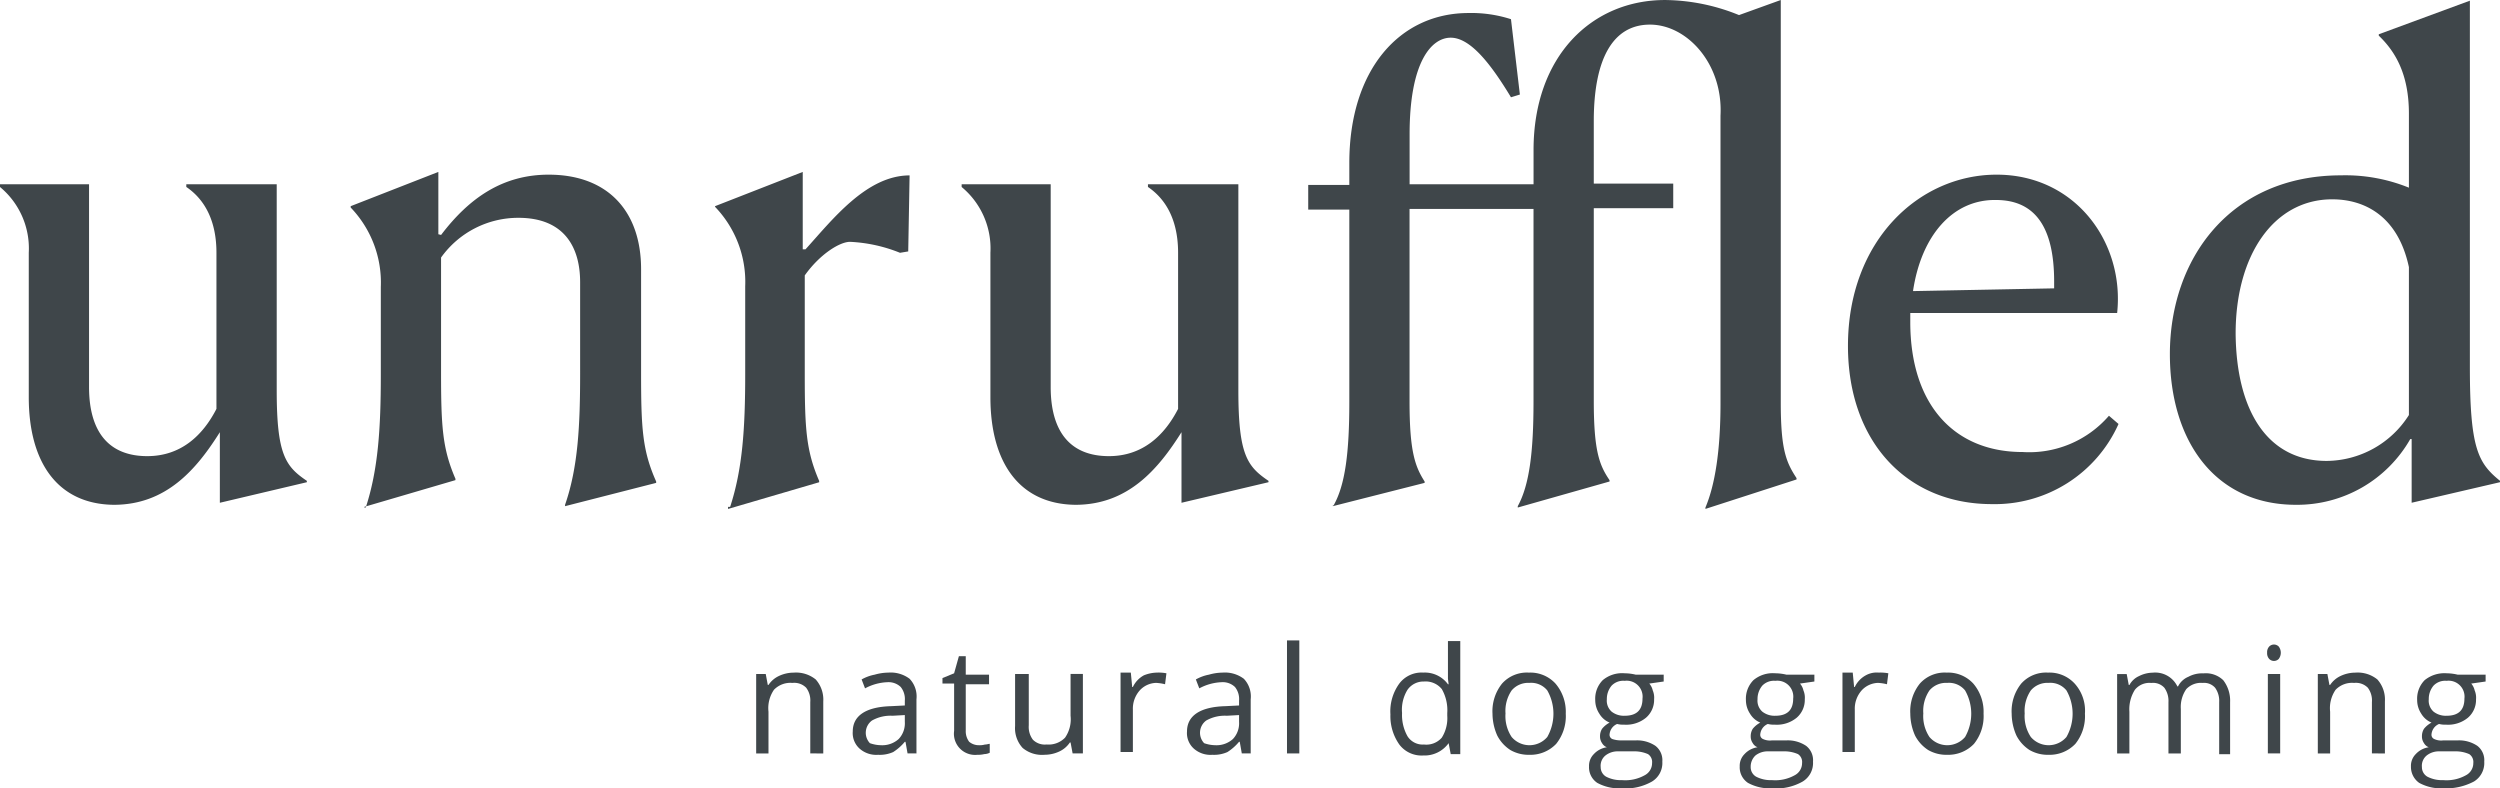 <?xml version="1.0" encoding="UTF-8"?>
<svg xmlns="http://www.w3.org/2000/svg" width="287.354" height="90.615" viewBox="0 0 287.354 90.615">
  <g id="Logo_colour_black" data-name="Logo colour black" transform="translate(-109.5 -89.9)">
    <g id="Group_1" data-name="Group 1" transform="translate(109.5 89.9)">
      <path id="Path_1" data-name="Path 1" d="M112.807,141.284V124.673a9.175,9.175,0,0,0-3.307-7.558V116.8h10.235v23.3c0,5.275,2.362,7.951,6.692,7.951,3.858,0,6.377-2.362,7.951-5.432v-17.95c0-3.543-1.26-6.062-3.464-7.558V116.8h10.392v23.7c0,7.4,1.023,8.739,3.464,10.392v.157l-10,2.362V145.3c-2.677,4.251-6.141,8.345-12.2,8.345C116.113,153.566,112.807,148.763,112.807,141.284Z" transform="translate(-109.5 -95.622)" fill="#3f464a"></path>
      <path id="Path_2" data-name="Path 2" d="M162.432,153.576c1.417-4.33,1.732-9.054,1.732-15.273V128.226a12.443,12.443,0,0,0-3.464-9.132v-.157L170.777,115v7.164l.315.079c3.228-4.251,7.085-6.928,12.36-6.928,6.849,0,10.628,4.251,10.628,10.864v11.967c0,6.377.157,8.9,1.732,12.439v.157l-10.471,2.677v-.157c1.5-4.33,1.732-9.132,1.732-15.116V127.675c0-4.094-1.889-7.4-7.085-7.4a10.9,10.9,0,0,0-8.9,4.566v13.147c0,6.3.157,8.817,1.653,12.281v.157l-10.471,3.07v.079Z" transform="translate(-120.392 -95.239)" fill="#3f464a"></path>
      <path id="Path_3" data-name="Path 3" d="M215.632,153.5c1.417-4.33,1.732-8.975,1.732-15.273V128.147a12.442,12.442,0,0,0-3.464-9.132v-.079L223.977,115v8.9h.315c3.07-3.385,7.007-8.5,11.967-8.5l-.157,8.739-.945.157a17.453,17.453,0,0,0-5.747-1.26c-1.181,0-3.464,1.417-5.2,3.858v11.337c0,6.3.157,8.817,1.653,12.281v.157l-10.471,3.07V153.5Z" transform="translate(-131.709 -95.239)" fill="#3f464a"></path>
      <path id="Path_4" data-name="Path 4" d="M253.207,141.284V124.673a9.175,9.175,0,0,0-3.307-7.558V116.8h10.235v23.3c0,5.275,2.362,7.951,6.692,7.951,3.858,0,6.377-2.362,7.951-5.432v-17.95c0-3.543-1.26-6.062-3.464-7.558V116.8h10.392v23.7c0,7.4,1.023,8.739,3.464,10.392v.157l-10,2.362V145.3c-2.677,4.251-6.141,8.345-12.2,8.345C256.513,153.566,253.207,148.763,253.207,141.284Z" transform="translate(-139.367 -95.622)" fill="#3f464a"></path>
      <path id="Path_5" data-name="Path 5" d="M303.413,148c1.338-2.362,1.811-6.062,1.811-11.888V113.991H300.5v-2.834h4.724v-2.519c0-10.786,5.826-17.241,13.7-17.241a14.776,14.776,0,0,1,4.881.709l1.023,8.66-1.023.315c-2.283-3.779-4.645-6.849-6.928-6.849-2.2,0-4.724,2.755-4.724,11.1v5.747H326.4v-3.936c0-10.786,6.692-17.241,15.116-17.241a22.979,22.979,0,0,1,8.5,1.732l4.8-1.732v46.292c0,5.432.63,6.849,1.811,8.66v.157l-10.471,3.385v-.157c1.1-2.6,1.732-6.534,1.732-11.967V103.2c.315-5.983-3.858-10.471-8.109-10.471-4.173,0-6.456,3.779-6.456,11.1V111h9.132v2.834h-9.132v22.122c0,5.747.63,7.4,1.811,9.132v.157l-10.549,2.992v-.157c1.338-2.441,1.811-6.219,1.811-12.045V113.912h-14.25v22.122c0,5.747.63,7.479,1.732,9.211v.157l-10.549,2.677V148Z" transform="translate(-150.131 -89.9)" fill="#3f464a"></path>
      <path id="Path_6" data-name="Path 6" d="M409.3,143.112l1.1.945a15.571,15.571,0,0,1-14.565,9.211c-9.762,0-16.533-7.164-16.533-18.186,0-12.124,8.188-19.682,17.084-19.682,9.054,0,14.722,7.794,13.856,15.9H386.464v1.023c0,9.6,5.117,14.958,12.911,14.958A12.116,12.116,0,0,0,409.3,143.112Zm-22.516-14.328L403,128.469v-.787c0-6.377-2.283-9.369-6.692-9.369C391.345,118.234,387.724,122.407,386.779,128.784Z" transform="translate(-166.894 -95.325)" fill="#3f464a"></path>
      <path id="Path_7" data-name="Path 7" d="M453.776,111.493v-8.5c0-4.566-1.575-7.164-3.464-8.975v-.157L460.783,90v42.119c0,9.369.945,11.022,3.464,13.069v.157l-10.156,2.362v-7.322h-.157a14.964,14.964,0,0,1-13.147,7.558c-9.29,0-14.486-7.322-14.486-17.32,0-10.943,6.928-20.548,19.682-20.548A19.414,19.414,0,0,1,453.776,111.493ZM444.329,142.9a11.294,11.294,0,0,0,9.447-5.275V120.625c-1.26-5.9-5.117-7.794-8.817-7.794-6.692,0-11.1,6.377-11.1,15.431C433.937,137.079,437.479,142.9,444.329,142.9Z" transform="translate(-176.892 -89.921)" fill="#3f464a"></path>
    </g>
    <g id="Group_2" data-name="Group 2" transform="translate(196.415 163.51)">
      <path id="Path_8" data-name="Path 8" d="M226.119,197.39v-5.9a2.439,2.439,0,0,0-.472-1.653,1.924,1.924,0,0,0-1.575-.551,2.627,2.627,0,0,0-2.126.787,3.722,3.722,0,0,0-.63,2.519v4.8H219.9v-9.132H221l.236,1.26h.079a2.943,2.943,0,0,1,1.181-1.023,4.008,4.008,0,0,1,1.732-.394,3.586,3.586,0,0,1,2.519.787,3.48,3.48,0,0,1,.866,2.519v5.983Z" transform="translate(-219.9 -184.4)" fill="#3f464a"></path>
      <path id="Path_9" data-name="Path 9" d="M240.3,197.39l-.236-1.338h-.079a5.733,5.733,0,0,1-1.338,1.181,3.789,3.789,0,0,1-1.732.315,2.887,2.887,0,0,1-2.126-.709,2.394,2.394,0,0,1-.787-1.968c0-1.811,1.5-2.834,4.409-2.913l1.575-.079v-.551a2.215,2.215,0,0,0-.472-1.575,2.016,2.016,0,0,0-1.5-.551,5.878,5.878,0,0,0-2.6.709l-.394-1.023a4.873,4.873,0,0,1,1.5-.551,5.88,5.88,0,0,1,1.575-.236,3.613,3.613,0,0,1,2.441.709,2.955,2.955,0,0,1,.787,2.362v6.219Zm-3.07-.945a2.813,2.813,0,0,0,2.047-.709,2.62,2.62,0,0,0,.709-1.968v-.787l-1.417.079a4.326,4.326,0,0,0-2.362.551,1.745,1.745,0,0,0-.236,2.6A3.949,3.949,0,0,0,237.228,196.445Z" transform="translate(-222.899 -184.4)" fill="#3f464a"></path>
      <path id="Path_10" data-name="Path 10" d="M251.273,195.935a2.179,2.179,0,0,0,.709-.079c.236,0,.394-.079.551-.079V196.8a1.483,1.483,0,0,1-.63.157,2.954,2.954,0,0,1-.787.079,2.434,2.434,0,0,1-2.677-2.755v-5.432H247.1v-.63l1.338-.551.551-1.968h.787v2.126h2.677v1.1h-2.677v5.353a2,2,0,0,0,.394,1.26A1.707,1.707,0,0,0,251.273,195.935Z" transform="translate(-225.686 -183.889)" fill="#3f464a"></path>
      <path id="Path_11" data-name="Path 11" d="M259.275,188.3v5.9a2.439,2.439,0,0,0,.472,1.653,1.924,1.924,0,0,0,1.575.551,2.628,2.628,0,0,0,2.126-.787,3.722,3.722,0,0,0,.63-2.519v-4.8h1.417v9.132h-1.181l-.236-1.26H264a2.943,2.943,0,0,1-1.181,1.023,4.008,4.008,0,0,1-1.732.394,3.46,3.46,0,0,1-2.519-.787,3.354,3.354,0,0,1-.866-2.519V188.3Z" transform="translate(-227.941 -184.442)" fill="#3f464a"></path>
      <path id="Path_12" data-name="Path 12" d="M277.273,188.1a4.841,4.841,0,0,1,1.1.079l-.157,1.26a5.418,5.418,0,0,0-1.023-.157,2.645,2.645,0,0,0-1.889.866,3.164,3.164,0,0,0-.787,2.2v4.881H273.1V188.1h1.181l.157,1.653h.079a2.974,2.974,0,0,1,1.26-1.338A4.2,4.2,0,0,1,277.273,188.1Z" transform="translate(-231.217 -184.4)" fill="#3f464a"></path>
      <path id="Path_13" data-name="Path 13" d="M289.1,197.39l-.236-1.338h-.079a5.733,5.733,0,0,1-1.338,1.181,3.789,3.789,0,0,1-1.732.315,2.887,2.887,0,0,1-2.126-.709,2.393,2.393,0,0,1-.787-1.968c0-1.811,1.5-2.834,4.409-2.913l1.575-.079v-.551a2.215,2.215,0,0,0-.472-1.575,2.017,2.017,0,0,0-1.5-.551,5.878,5.878,0,0,0-2.6.709l-.394-1.023a4.874,4.874,0,0,1,1.5-.551,5.88,5.88,0,0,1,1.575-.236,3.613,3.613,0,0,1,2.441.709,2.955,2.955,0,0,1,.787,2.362v6.219Zm-3.07-.945a2.813,2.813,0,0,0,2.047-.709,2.62,2.62,0,0,0,.709-1.968v-.787l-1.417.079a4.326,4.326,0,0,0-2.362.551,1.745,1.745,0,0,0-.236,2.6A3.949,3.949,0,0,0,286.028,196.445Z" transform="translate(-233.281 -184.4)" fill="#3f464a"></path>
      <path id="Path_14" data-name="Path 14" d="M298.817,196.39H297.4V183.4h1.417Z" transform="translate(-236.386 -183.4)" fill="#3f464a"></path>
      <path id="Path_15" data-name="Path 15" d="M319.192,195.23h0a3.411,3.411,0,0,1-2.913,1.417,3.2,3.2,0,0,1-2.755-1.26,5.664,5.664,0,0,1-1.023-3.464,5.425,5.425,0,0,1,1.023-3.543,3.2,3.2,0,0,1,2.755-1.26,3.3,3.3,0,0,1,2.834,1.338h.079l-.079-.63V183.5h1.417v12.99h-1.1Zm-2.834.157a2.361,2.361,0,0,0,2.047-.787,4.216,4.216,0,0,0,.63-2.519v-.315a4.9,4.9,0,0,0-.63-2.755,2.4,2.4,0,0,0-2.047-.866,2.244,2.244,0,0,0-1.889.945,4.355,4.355,0,0,0-.63,2.677,4.973,4.973,0,0,0,.63,2.677A2.065,2.065,0,0,0,316.358,195.388Z" transform="translate(-239.599 -183.421)" fill="#3f464a"></path>
      <path id="Path_16" data-name="Path 16" d="M335.824,192.824a5.074,5.074,0,0,1-1.1,3.464,4.083,4.083,0,0,1-3.07,1.26,4.174,4.174,0,0,1-2.2-.551,4.358,4.358,0,0,1-1.5-1.653,6.244,6.244,0,0,1-.551-2.519,5.074,5.074,0,0,1,1.1-3.464,3.818,3.818,0,0,1,3.07-1.26,3.926,3.926,0,0,1,3.07,1.26A5,5,0,0,1,335.824,192.824Zm-6.928,0a4.338,4.338,0,0,0,.709,2.677,2.69,2.69,0,0,0,4.094,0,5.41,5.41,0,0,0,0-5.353,2.38,2.38,0,0,0-2.047-.866,2.5,2.5,0,0,0-2.047.866A4.184,4.184,0,0,0,328.9,192.824Z" transform="translate(-242.768 -184.4)" fill="#3f464a"></path>
      <path id="Path_17" data-name="Path 17" d="M350.081,188.279v.866l-1.653.236a1.846,1.846,0,0,1,.394.787,2.161,2.161,0,0,1,.157,1.023,2.7,2.7,0,0,1-.945,2.126,3.586,3.586,0,0,1-2.519.787,2.678,2.678,0,0,1-.787-.079,1.419,1.419,0,0,0-.866,1.181.527.527,0,0,0,.315.551,3.084,3.084,0,0,0,1.023.157h1.653a3.753,3.753,0,0,1,2.283.63,2.081,2.081,0,0,1,.787,1.811,2.488,2.488,0,0,1-1.181,2.283,6.221,6.221,0,0,1-3.543.787,5.28,5.28,0,0,1-2.755-.63,2.149,2.149,0,0,1-.945-1.889,1.9,1.9,0,0,1,.551-1.417,2.522,2.522,0,0,1,1.5-.787,1.059,1.059,0,0,1-.551-.472,1.33,1.33,0,0,1-.236-.787,1.587,1.587,0,0,1,.236-.866,2.778,2.778,0,0,1,.866-.709,2.446,2.446,0,0,1-1.181-1.023,2.839,2.839,0,0,1-.472-1.575,3.024,3.024,0,0,1,.866-2.283,3.46,3.46,0,0,1,2.519-.787,5.478,5.478,0,0,1,1.26.157h3.228Zm-7.243,10.707a1.256,1.256,0,0,0,.63,1.1,3.635,3.635,0,0,0,1.811.394,4.556,4.556,0,0,0,2.6-.551,1.568,1.568,0,0,0,.866-1.417,1.083,1.083,0,0,0-.472-1.023,3.932,3.932,0,0,0-1.732-.315h-1.653a2.27,2.27,0,0,0-1.5.472A1.527,1.527,0,0,0,342.838,198.986Zm.708-7.794a1.684,1.684,0,0,0,.551,1.417,2.27,2.27,0,0,0,1.5.472c1.338,0,2.047-.63,2.047-1.968a1.831,1.831,0,0,0-2.047-2.047,1.852,1.852,0,0,0-1.5.551A2.371,2.371,0,0,0,343.547,191.192Z" transform="translate(-245.768 -184.421)" fill="#3f464a"></path>
      <path id="Path_18" data-name="Path 18" d="M372.081,188.279v.866l-1.653.236a1.846,1.846,0,0,1,.394.787,2.161,2.161,0,0,1,.157,1.023,2.7,2.7,0,0,1-.945,2.126,3.586,3.586,0,0,1-2.519.787,2.678,2.678,0,0,1-.787-.079,1.419,1.419,0,0,0-.866,1.181.527.527,0,0,0,.315.551,1.861,1.861,0,0,0,1.023.157h1.653a3.753,3.753,0,0,1,2.283.63,2.081,2.081,0,0,1,.787,1.811,2.488,2.488,0,0,1-1.181,2.283,6.221,6.221,0,0,1-3.543.787,5.28,5.28,0,0,1-2.755-.63,2.149,2.149,0,0,1-.945-1.889,1.9,1.9,0,0,1,.551-1.417,2.522,2.522,0,0,1,1.5-.787,1.059,1.059,0,0,1-.551-.472,1.33,1.33,0,0,1-.236-.787,1.587,1.587,0,0,1,.236-.866,2.778,2.778,0,0,1,.866-.709,2.446,2.446,0,0,1-1.181-1.023,2.839,2.839,0,0,1-.472-1.575,3.024,3.024,0,0,1,.866-2.283,3.46,3.46,0,0,1,2.519-.787,5.478,5.478,0,0,1,1.26.157h3.228Zm-7.322,10.707a1.256,1.256,0,0,0,.63,1.1,3.635,3.635,0,0,0,1.811.394,4.556,4.556,0,0,0,2.6-.551,1.568,1.568,0,0,0,.866-1.417,1.083,1.083,0,0,0-.472-1.023,3.932,3.932,0,0,0-1.732-.315h-1.653a2.27,2.27,0,0,0-1.5.472A1.764,1.764,0,0,0,364.76,198.986Zm.787-7.794a1.684,1.684,0,0,0,.551,1.417,2.27,2.27,0,0,0,1.5.472c1.338,0,2.047-.63,2.047-1.968a1.831,1.831,0,0,0-2.047-2.047,1.852,1.852,0,0,0-1.5.551A2.371,2.371,0,0,0,365.547,191.192Z" transform="translate(-250.448 -184.421)" fill="#3f464a"></path>
      <path id="Path_19" data-name="Path 19" d="M382.673,188.1a4.841,4.841,0,0,1,1.1.079l-.157,1.26a5.418,5.418,0,0,0-1.023-.157,2.645,2.645,0,0,0-1.889.866,3.164,3.164,0,0,0-.787,2.2v4.881H378.5V188.1h1.181l.157,1.653h.079a2.974,2.974,0,0,1,1.26-1.338A2.583,2.583,0,0,1,382.673,188.1Z" transform="translate(-253.639 -184.4)" fill="#3f464a"></path>
      <path id="Path_20" data-name="Path 20" d="M396.824,192.824a5.074,5.074,0,0,1-1.1,3.464,4.084,4.084,0,0,1-3.07,1.26,4.174,4.174,0,0,1-2.2-.551,4.358,4.358,0,0,1-1.5-1.653,6.244,6.244,0,0,1-.551-2.519,5.074,5.074,0,0,1,1.1-3.464,3.818,3.818,0,0,1,3.07-1.26,3.926,3.926,0,0,1,3.07,1.26A5,5,0,0,1,396.824,192.824Zm-6.928,0a4.338,4.338,0,0,0,.709,2.677,2.69,2.69,0,0,0,4.094,0,5.41,5.41,0,0,0,0-5.353,2.38,2.38,0,0,0-2.047-.866,2.5,2.5,0,0,0-2.047.866A4.184,4.184,0,0,0,389.9,192.824Z" transform="translate(-255.745 -184.4)" fill="#3f464a"></path>
      <path id="Path_21" data-name="Path 21" d="M411.624,192.824a5.074,5.074,0,0,1-1.1,3.464,4.084,4.084,0,0,1-3.07,1.26,4.174,4.174,0,0,1-2.2-.551,4.358,4.358,0,0,1-1.5-1.653,6.244,6.244,0,0,1-.551-2.519,5.074,5.074,0,0,1,1.1-3.464,3.818,3.818,0,0,1,3.07-1.26,3.926,3.926,0,0,1,3.07,1.26A4.653,4.653,0,0,1,411.624,192.824Zm-6.928,0a4.338,4.338,0,0,0,.709,2.677,2.69,2.69,0,0,0,4.094,0,5.41,5.41,0,0,0,0-5.353,2.38,2.38,0,0,0-2.047-.866,2.5,2.5,0,0,0-2.047.866A4.184,4.184,0,0,0,404.7,192.824Z" transform="translate(-258.893 -184.4)" fill="#3f464a"></path>
      <path id="Path_22" data-name="Path 22" d="M430.33,197.39v-5.9a2.583,2.583,0,0,0-.472-1.653,1.684,1.684,0,0,0-1.417-.551,2.325,2.325,0,0,0-1.889.709,3.592,3.592,0,0,0-.63,2.283v5.117H424.5v-5.9a2.583,2.583,0,0,0-.472-1.653,1.753,1.753,0,0,0-1.5-.551,2.14,2.14,0,0,0-1.889.787,4.216,4.216,0,0,0-.63,2.519v4.8H418.6v-9.132h1.1l.236,1.26h.079a2.322,2.322,0,0,1,1.1-1.023,3.584,3.584,0,0,1,1.575-.394,2.83,2.83,0,0,1,2.834,1.575h.079a2.315,2.315,0,0,1,1.181-1.1,3.3,3.3,0,0,1,1.732-.394,2.878,2.878,0,0,1,2.283.787,3.847,3.847,0,0,1,.787,2.519v5.983h-1.26Z" transform="translate(-262.169 -184.4)" fill="#3f464a"></path>
      <path id="Path_23" data-name="Path 23" d="M440.5,184.945a.962.962,0,0,1,.236-.709.761.761,0,0,1,1.1,0,1.181,1.181,0,0,1,0,1.417.761.761,0,0,1-1.1,0A.962.962,0,0,1,440.5,184.945Zm1.5,11.573h-1.417v-9.132H442Z" transform="translate(-266.828 -183.528)" fill="#3f464a"></path>
      <path id="Path_24" data-name="Path 24" d="M454.119,197.39v-5.9a2.439,2.439,0,0,0-.472-1.653,1.924,1.924,0,0,0-1.575-.551,2.627,2.627,0,0,0-2.126.787,3.722,3.722,0,0,0-.63,2.519v4.8H447.9v-9.132H449l.236,1.26h.079a2.943,2.943,0,0,1,1.181-1.023,4.008,4.008,0,0,1,1.732-.394,3.586,3.586,0,0,1,2.519.787,3.48,3.48,0,0,1,.866,2.519v5.983Z" transform="translate(-268.402 -184.4)" fill="#3f464a"></path>
      <path id="Path_25" data-name="Path 25" d="M470.081,188.279v.866l-1.653.236a1.846,1.846,0,0,1,.394.787,2.161,2.161,0,0,1,.157,1.023,2.7,2.7,0,0,1-.945,2.126,3.586,3.586,0,0,1-2.519.787,2.678,2.678,0,0,1-.787-.079,1.419,1.419,0,0,0-.866,1.181.527.527,0,0,0,.315.551,1.861,1.861,0,0,0,1.023.157h1.653a3.753,3.753,0,0,1,2.283.63,2.081,2.081,0,0,1,.787,1.811,2.488,2.488,0,0,1-1.181,2.283,6.939,6.939,0,0,1-3.543.787,5.28,5.28,0,0,1-2.755-.63,2.245,2.245,0,0,1-.945-1.889,1.9,1.9,0,0,1,.551-1.417,2.522,2.522,0,0,1,1.5-.787,1.058,1.058,0,0,1-.551-.472,1.33,1.33,0,0,1-.236-.787,1.587,1.587,0,0,1,.236-.866,2.777,2.777,0,0,1,.866-.709,2.446,2.446,0,0,1-1.181-1.023,2.839,2.839,0,0,1-.472-1.575,3.024,3.024,0,0,1,.866-2.283,3.586,3.586,0,0,1,2.519-.787,5.479,5.479,0,0,1,1.26.157h3.228Zm-7.322,10.707a1.256,1.256,0,0,0,.63,1.1,3.634,3.634,0,0,0,1.811.394,4.556,4.556,0,0,0,2.6-.551,1.568,1.568,0,0,0,.866-1.417,1.083,1.083,0,0,0-.472-1.023,3.932,3.932,0,0,0-1.732-.315h-1.653a2.27,2.27,0,0,0-1.5.472A1.527,1.527,0,0,0,462.76,198.986Zm.787-7.794a1.684,1.684,0,0,0,.551,1.417,2.27,2.27,0,0,0,1.5.472c1.338,0,2.047-.63,2.047-1.968a1.831,1.831,0,0,0-2.047-2.047,1.852,1.852,0,0,0-1.5.551A2.371,2.371,0,0,0,463.547,191.192Z" transform="translate(-271.295 -184.421)" fill="#3f464a"></path>
    </g>
  </g>
</svg>
